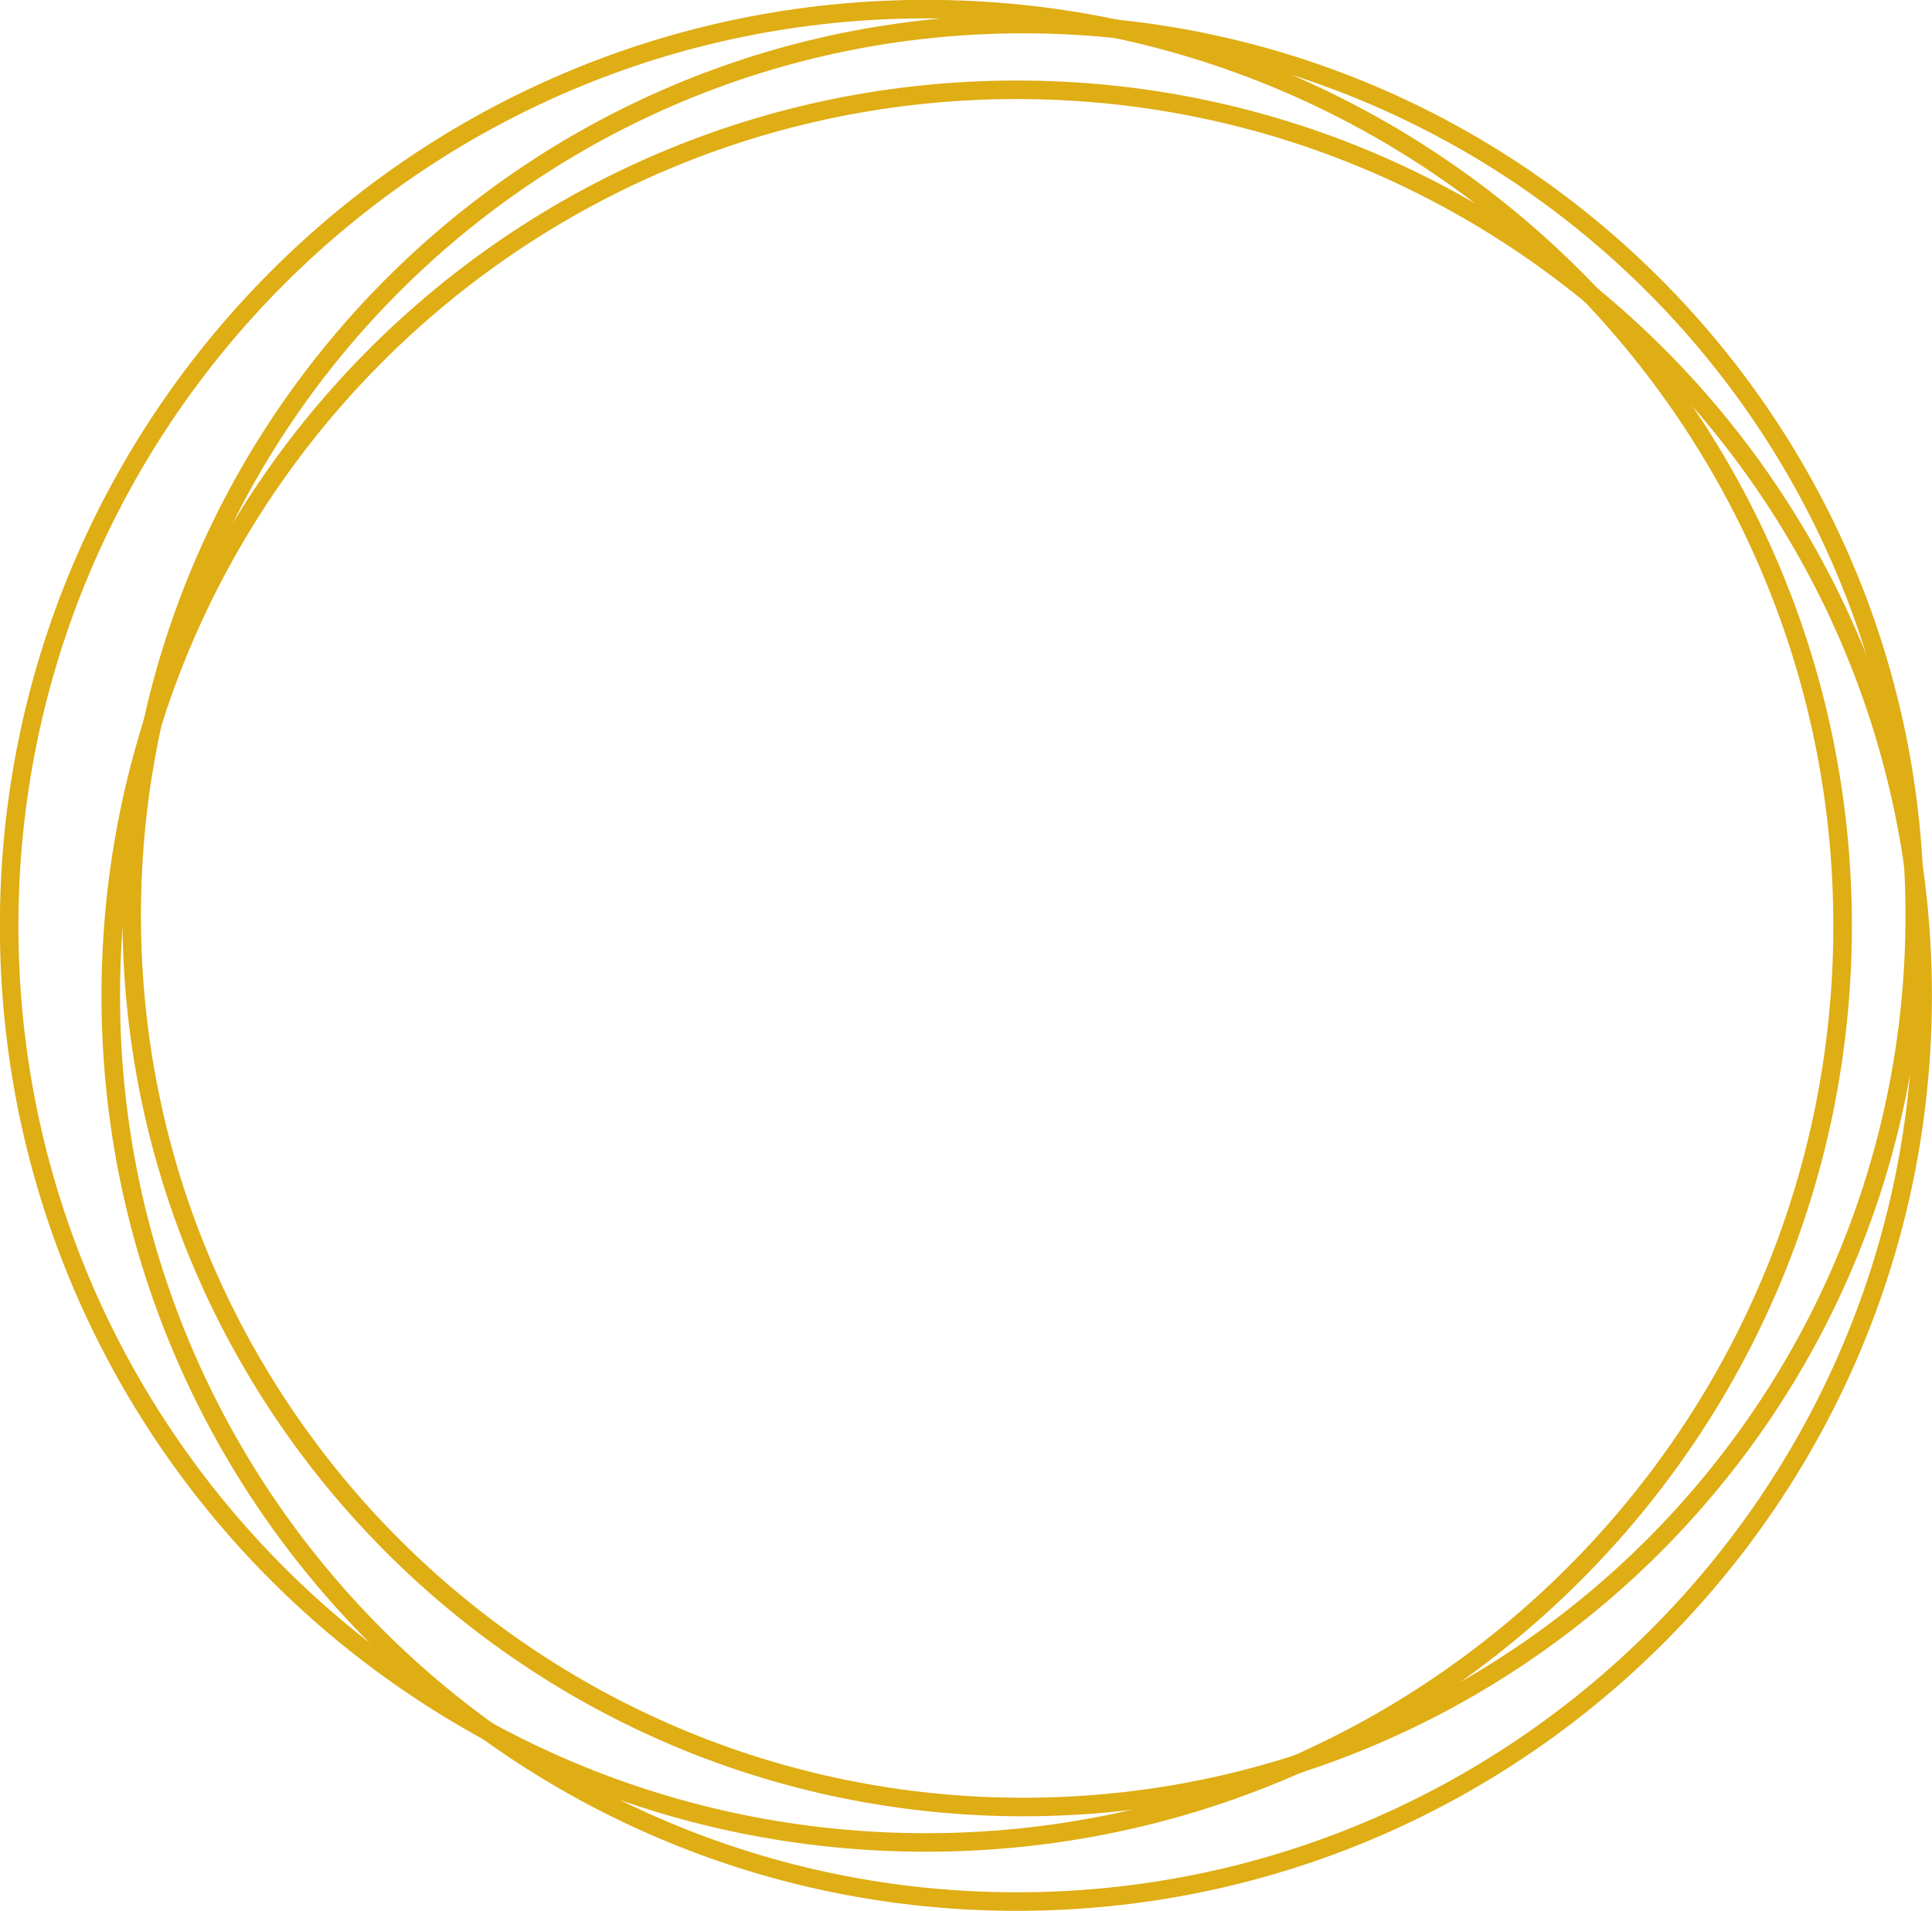 <?xml version="1.0" encoding="UTF-8"?>
<!DOCTYPE svg PUBLIC '-//W3C//DTD SVG 1.0//EN'
          'http://www.w3.org/TR/2001/REC-SVG-20010904/DTD/svg10.dtd'>
<svg height="363.5" preserveAspectRatio="xMidYMid meet" version="1.0" viewBox="453.3 220.4 367.5 363.5" width="367.5" xmlns="http://www.w3.org/2000/svg" xmlns:xlink="http://www.w3.org/1999/xlink" zoomAndPan="magnify"
><g fill="#dfad14"
  ><g id="change1_3"
    ><path d="M805.558,396.513L805.558,396.513C805.558,493.793,726.697,572.654,629.417,572.654L629.417,572.654C532.137,572.654,453.276,493.793,453.276,396.513L453.276,396.513C453.276,299.233,532.137,220.373,629.417,220.373L629.417,220.373C726.697,220.373,805.558,299.233,805.558,396.513L805.558,396.513 M802.033,396.513L802.033,396.513C802.033,301.18,724.75,223.897,629.417,223.897L629.417,223.897C534.083,223.897,456.801,301.18,456.801,396.513L456.801,396.513C456.801,491.847,534.083,569.13,629.417,569.13L629.417,569.13C724.75,569.13,802.033,491.847,802.033,396.513 Z"
    /></g
    ><g id="change1_1"
    ><path d="M819.284,394.563L819.284,394.563C819.284,489.196,742.568,565.911,647.935,565.911L647.935,565.911C553.302,565.911,476.587,489.196,476.587,394.563L476.587,394.563C476.587,299.93,553.302,223.214,647.935,223.214L647.935,223.214C742.568,223.214,819.284,299.93,819.284,394.563L819.284,394.563 M815.759,394.563L815.759,394.563C815.759,301.876,740.622,226.739,647.935,226.739L647.935,226.739C555.249,226.739,480.111,301.876,480.111,394.563L480.111,394.563C480.111,487.25,555.249,562.387,647.935,562.387L647.935,562.387C740.622,562.387,815.759,487.25,815.759,394.563 Z"
    /></g
    ><g id="change1_2"
    ><path d="M820.786,409.808L820.786,409.808C820.786,505.955,742.843,583.898,646.696,583.898L646.696,583.898C550.549,583.898,472.607,505.955,472.607,409.808L472.607,409.808C472.607,313.661,550.549,235.719,646.696,235.719L646.696,235.719C742.843,235.719,820.786,313.661,820.786,409.808L820.786,409.808 M817.261,409.808L817.261,409.808C817.261,315.608,740.897,239.243,646.696,239.243L646.696,239.243C552.496,239.243,476.131,315.608,476.131,409.808L476.131,409.808C476.131,504.008,552.496,580.373,646.696,580.373L646.696,580.373C740.897,580.373,817.261,504.009,817.261,409.808 Z"
    /></g
  ></g
></svg
>

